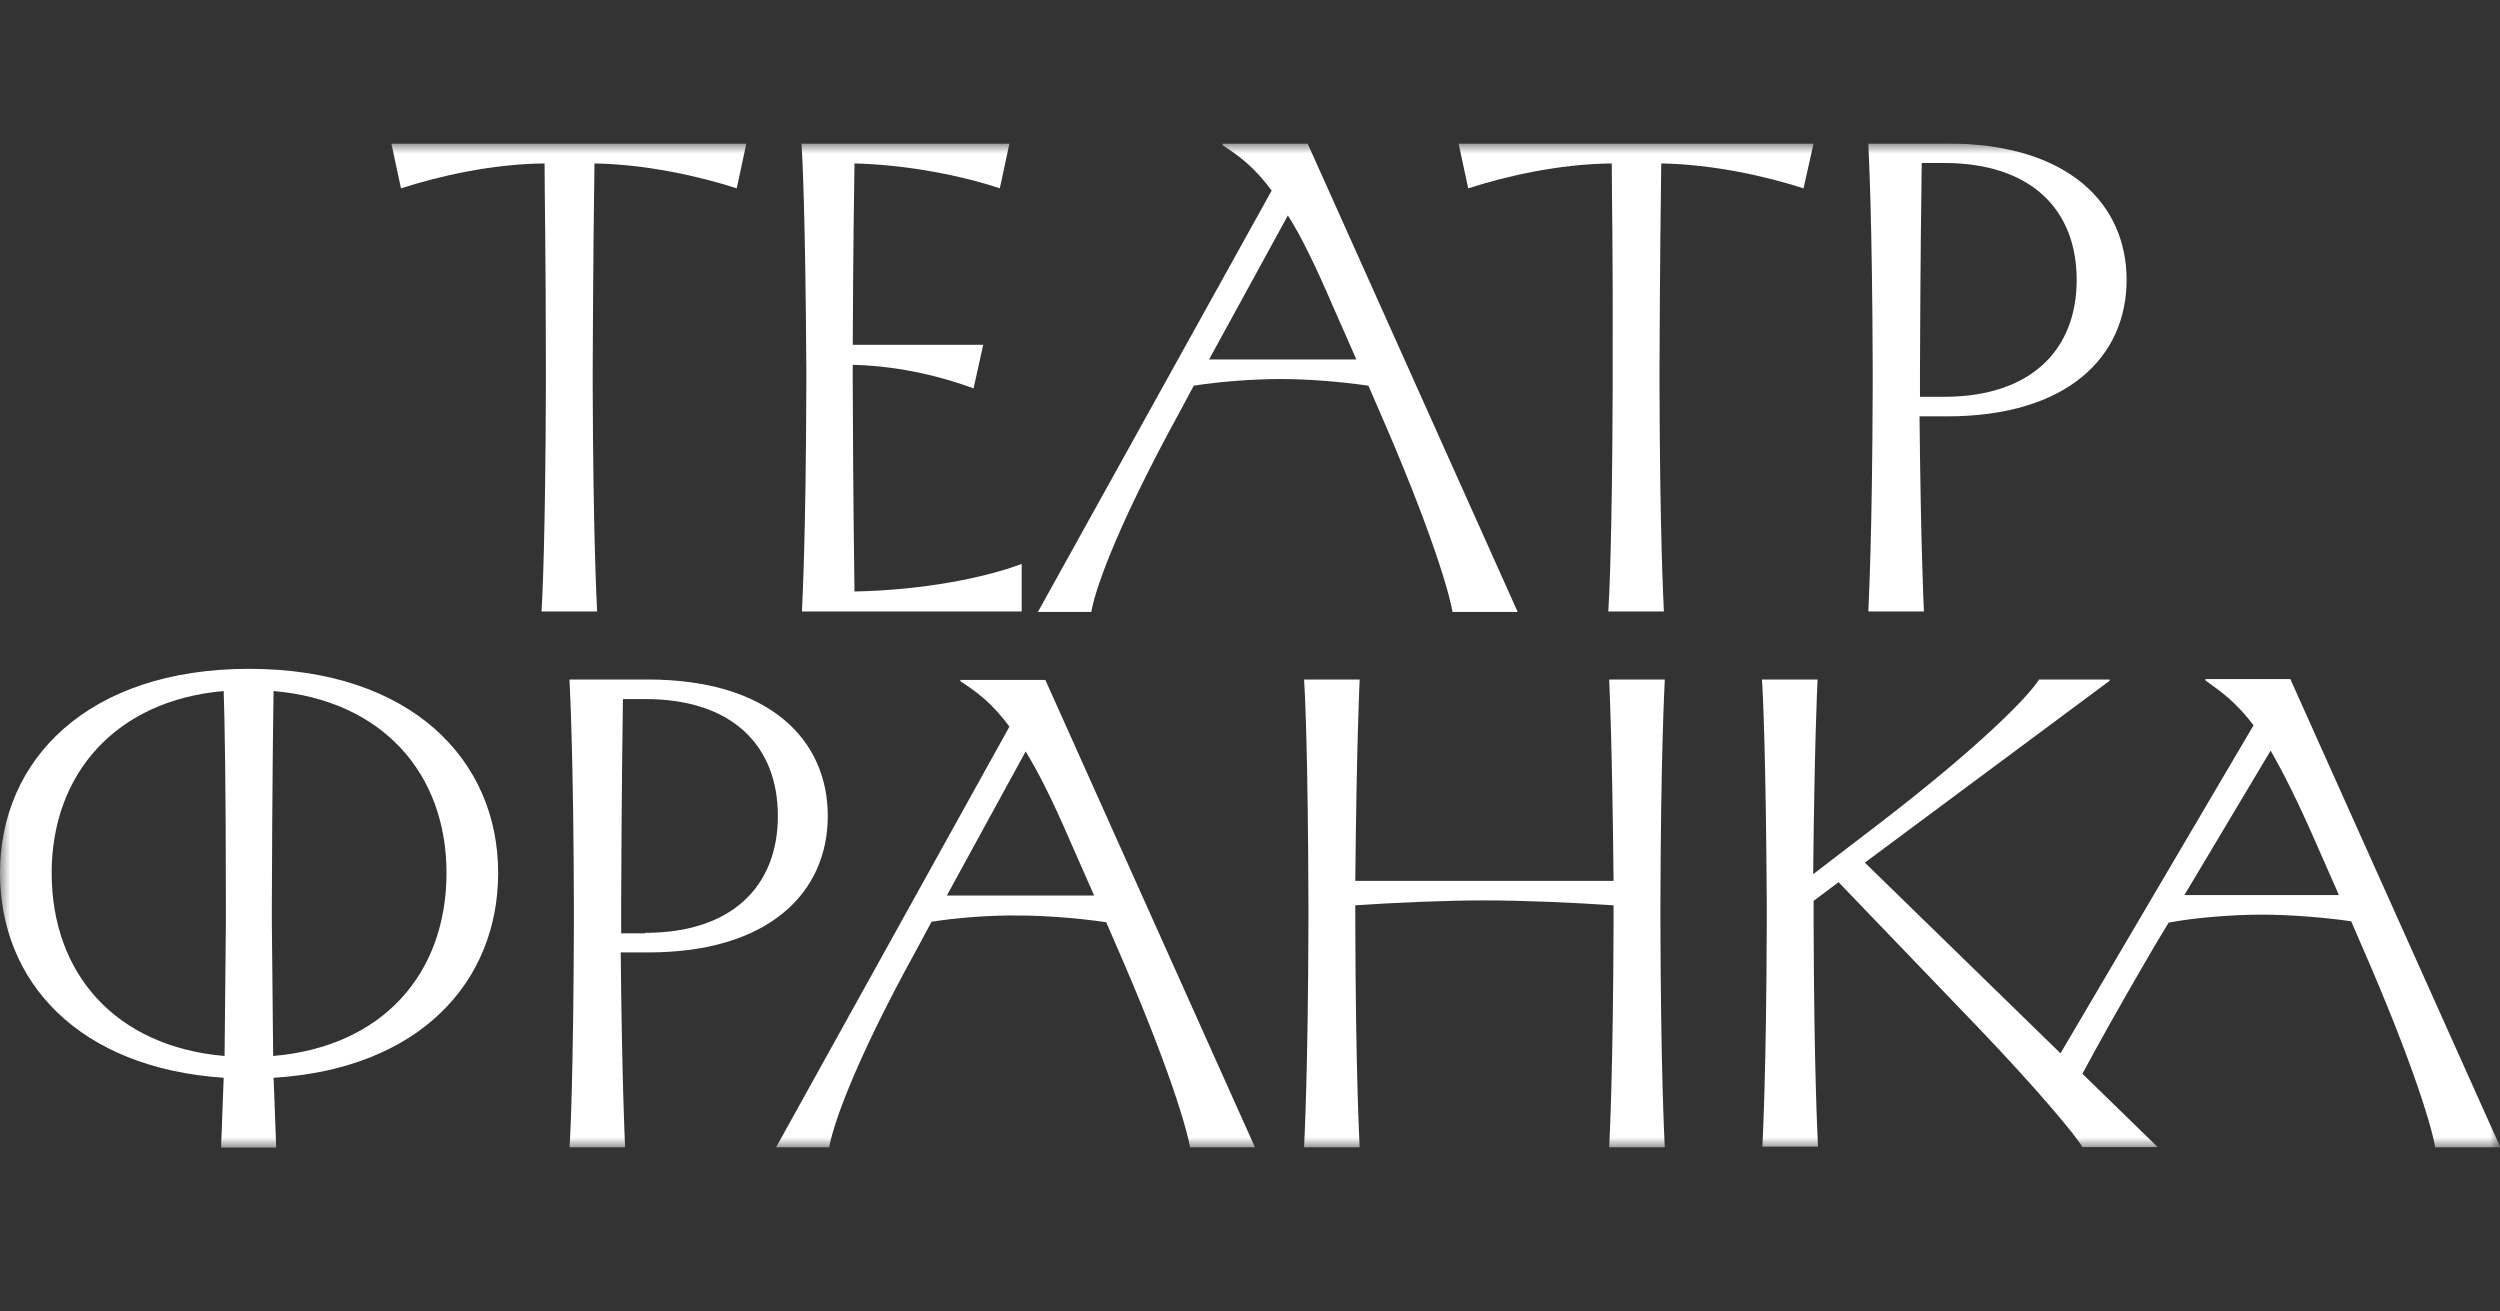 <svg width="122" height="64" viewBox="0 0 122 64" fill="none" xmlns="http://www.w3.org/2000/svg">
<rect x="0" y="0" width="122" height="64" fill="#333333" stroke="none"/>
<g clip-path="url(#clip0_1695_8318)">
<mask id="mask0_1695_8318" style="mask-type:luminance" maskUnits="userSpaceOnUse" x="0" y="7" width="122" height="49">
<path d="M122 7H0V56H122V7Z" fill="white"/>
</mask>
<g mask="url(#mask0_1695_8318)">
<path d="M26.575 7.976C23.99 7.998 21.384 8.605 19.568 9.191L19.098 7H36.422L35.953 9.191C34.137 8.605 31.552 8.019 29.01 7.976C28.988 9.451 28.946 12.553 28.924 17.997V18.843C28.946 26.218 29.117 29.298 29.138 29.841H26.425C26.468 29.277 26.617 26.218 26.639 18.843V17.997C26.639 12.553 26.575 9.451 26.575 7.976Z" fill="white"/>
<path d="M39.114 7H49.261L48.791 9.191C47.04 8.605 44.369 8.041 41.699 7.976C41.678 9.343 41.635 12.097 41.614 16.826H47.98L47.51 18.952C46.142 18.453 44.092 17.867 41.614 17.802V17.997V18.843C41.635 24.288 41.678 27.39 41.699 28.865C45.01 28.799 48.001 28.214 49.859 27.52V29.841H39.136C39.157 29.277 39.328 26.218 39.349 18.843V17.997C39.306 10.622 39.157 7.564 39.114 7Z" fill="white"/>
<path d="M58.255 18.822L57.593 20.058C54.261 26.131 53.385 29.038 53.257 29.862H50.65L62.058 9.299C61.203 8.15 60.498 7.629 59.665 7.087V7H63.81L74.063 29.862H70.88C70.752 29.038 69.898 25.936 67.163 19.711L66.779 18.822C65.433 18.626 63.81 18.496 62.485 18.496C61.161 18.496 59.473 18.626 58.255 18.822ZM66.181 17.52L65.006 14.852C64.173 12.922 63.489 11.512 62.848 10.514L59.003 17.542H66.181V17.52Z" fill="white"/>
<path d="M78.655 7.976C76.071 7.998 73.465 8.605 71.649 9.191L71.179 7H88.503L88.012 9.191C86.196 8.605 83.612 8.019 81.069 7.976C81.048 9.451 81.005 12.553 80.984 17.997V18.843C81.005 26.218 81.177 29.298 81.197 29.841H78.485C78.527 29.277 78.677 26.218 78.699 18.843V17.997C78.719 12.553 78.655 9.451 78.655 7.976Z" fill="white"/>
<path d="M103.778 13.659C103.778 17.39 100.915 20.318 95.019 20.318H93.673C93.737 26.652 93.865 29.32 93.887 29.841H91.174C91.195 29.277 91.366 26.218 91.388 18.843V17.997C91.366 10.622 91.195 7.542 91.174 7H94.998C100.915 7 103.778 9.928 103.778 13.659ZM94.869 19.364C99.099 19.364 101.342 17.086 101.342 13.659C101.342 10.232 99.121 7.954 94.869 7.954H93.78C93.759 9.429 93.716 12.531 93.695 18.019V18.865V19.364H94.869Z" fill="white"/>
<path d="M12.155 32.639C20.059 32.639 24.31 37.086 24.31 42.595C24.31 47.909 20.486 52.161 13.351 52.595L13.48 56.022H10.788L10.916 52.595C3.824 52.117 0 47.909 0 42.595C0 37.086 4.272 32.639 12.155 32.639ZM10.916 33.723C5.64 34.179 2.521 37.78 2.521 42.595C2.521 47.519 5.64 51.076 10.959 51.532L11.023 45.003V44.157C11.023 38.083 10.959 34.96 10.916 33.723ZM13.33 51.532C18.671 51.076 21.79 47.519 21.79 42.595C21.79 37.758 18.671 34.179 13.351 33.723C13.33 34.96 13.287 38.105 13.266 44.178V45.025L13.33 51.532Z" fill="white"/>
<path d="M40.396 39.819C40.396 43.55 37.533 46.478 31.637 46.478H30.291C30.355 52.812 30.484 55.48 30.505 56H27.792C27.835 55.436 27.984 52.378 28.006 45.003V44.157C27.984 36.782 27.813 33.702 27.792 33.16H31.616C37.533 33.16 40.396 36.088 40.396 39.819ZM31.488 45.523C35.717 45.523 37.96 43.246 37.96 39.819C37.96 36.392 35.739 34.114 31.488 34.114H30.398C30.377 35.589 30.334 38.691 30.313 44.179V45.025V45.545H31.488V45.523Z" fill="white"/>
<path d="M45.459 44.981L44.796 46.218C41.442 52.291 40.588 55.198 40.46 56.022H37.853L49.261 35.459C48.407 34.309 47.702 33.788 46.868 33.246V33.181H51.013L61.267 56.044H58.084C57.955 55.219 57.101 52.117 54.367 45.892L53.982 45.003C52.636 44.807 51.013 44.677 49.688 44.677C48.364 44.656 46.676 44.786 45.459 44.981ZM53.384 43.68L52.209 41.012C51.376 39.081 50.671 37.671 50.051 36.673L46.206 43.701H53.384V43.68Z" fill="white"/>
<path d="M63.639 33.16H66.352C66.33 33.68 66.202 36.457 66.138 42.986H78.742C78.678 36.457 78.55 33.68 78.528 33.16H81.241C81.22 33.724 81.049 36.782 81.028 44.157V45.003C81.049 52.378 81.22 55.458 81.241 56H78.528C78.55 55.436 78.72 52.378 78.742 45.003V44.179C76.798 44.049 74.384 43.94 72.44 43.94C70.496 43.94 68.082 44.049 66.138 44.179V45.003C66.159 52.378 66.33 55.458 66.352 56H63.639C63.66 55.436 63.831 52.378 63.852 45.003V44.157C63.831 36.782 63.681 33.724 63.639 33.16Z" fill="white"/>
<path d="M85.983 33.16H88.697C88.675 33.68 88.547 36.348 88.483 42.66L91.795 40.122C96.644 36.392 98.993 33.984 99.506 33.16H102.945V33.225L91.004 42.096L100.553 51.402L109.973 35.394C109.14 34.288 108.414 33.767 107.624 33.203V33.138H111.768L122.022 56H118.839C118.711 55.176 117.856 52.074 115.122 45.849L114.738 44.959C113.392 44.764 111.704 44.634 110.38 44.634C108.948 44.634 107.047 44.786 105.829 45.025L105.124 46.196C103.415 49.124 102.39 50.968 101.621 52.4L105.274 55.957V55.979H101.621C101.343 55.458 99.4 53.137 96.536 50.144L89.722 43.051L88.504 43.962V44.114V44.959C88.526 52.334 88.697 55.415 88.718 55.957H86.005C86.027 55.393 86.197 52.334 86.219 44.959V44.114C86.176 36.782 86.027 33.724 85.983 33.16ZM114.139 43.68L112.965 41.012C112.11 39.06 111.405 37.671 110.807 36.63L106.598 43.68H114.139Z" fill="white"/>
</g>
</g>
<defs>
<clipPath id="clip0_1695_8318">
<rect width="122" height="49" fill="white" transform="translate(0 7)"/>
</clipPath>
</defs>
</svg>
